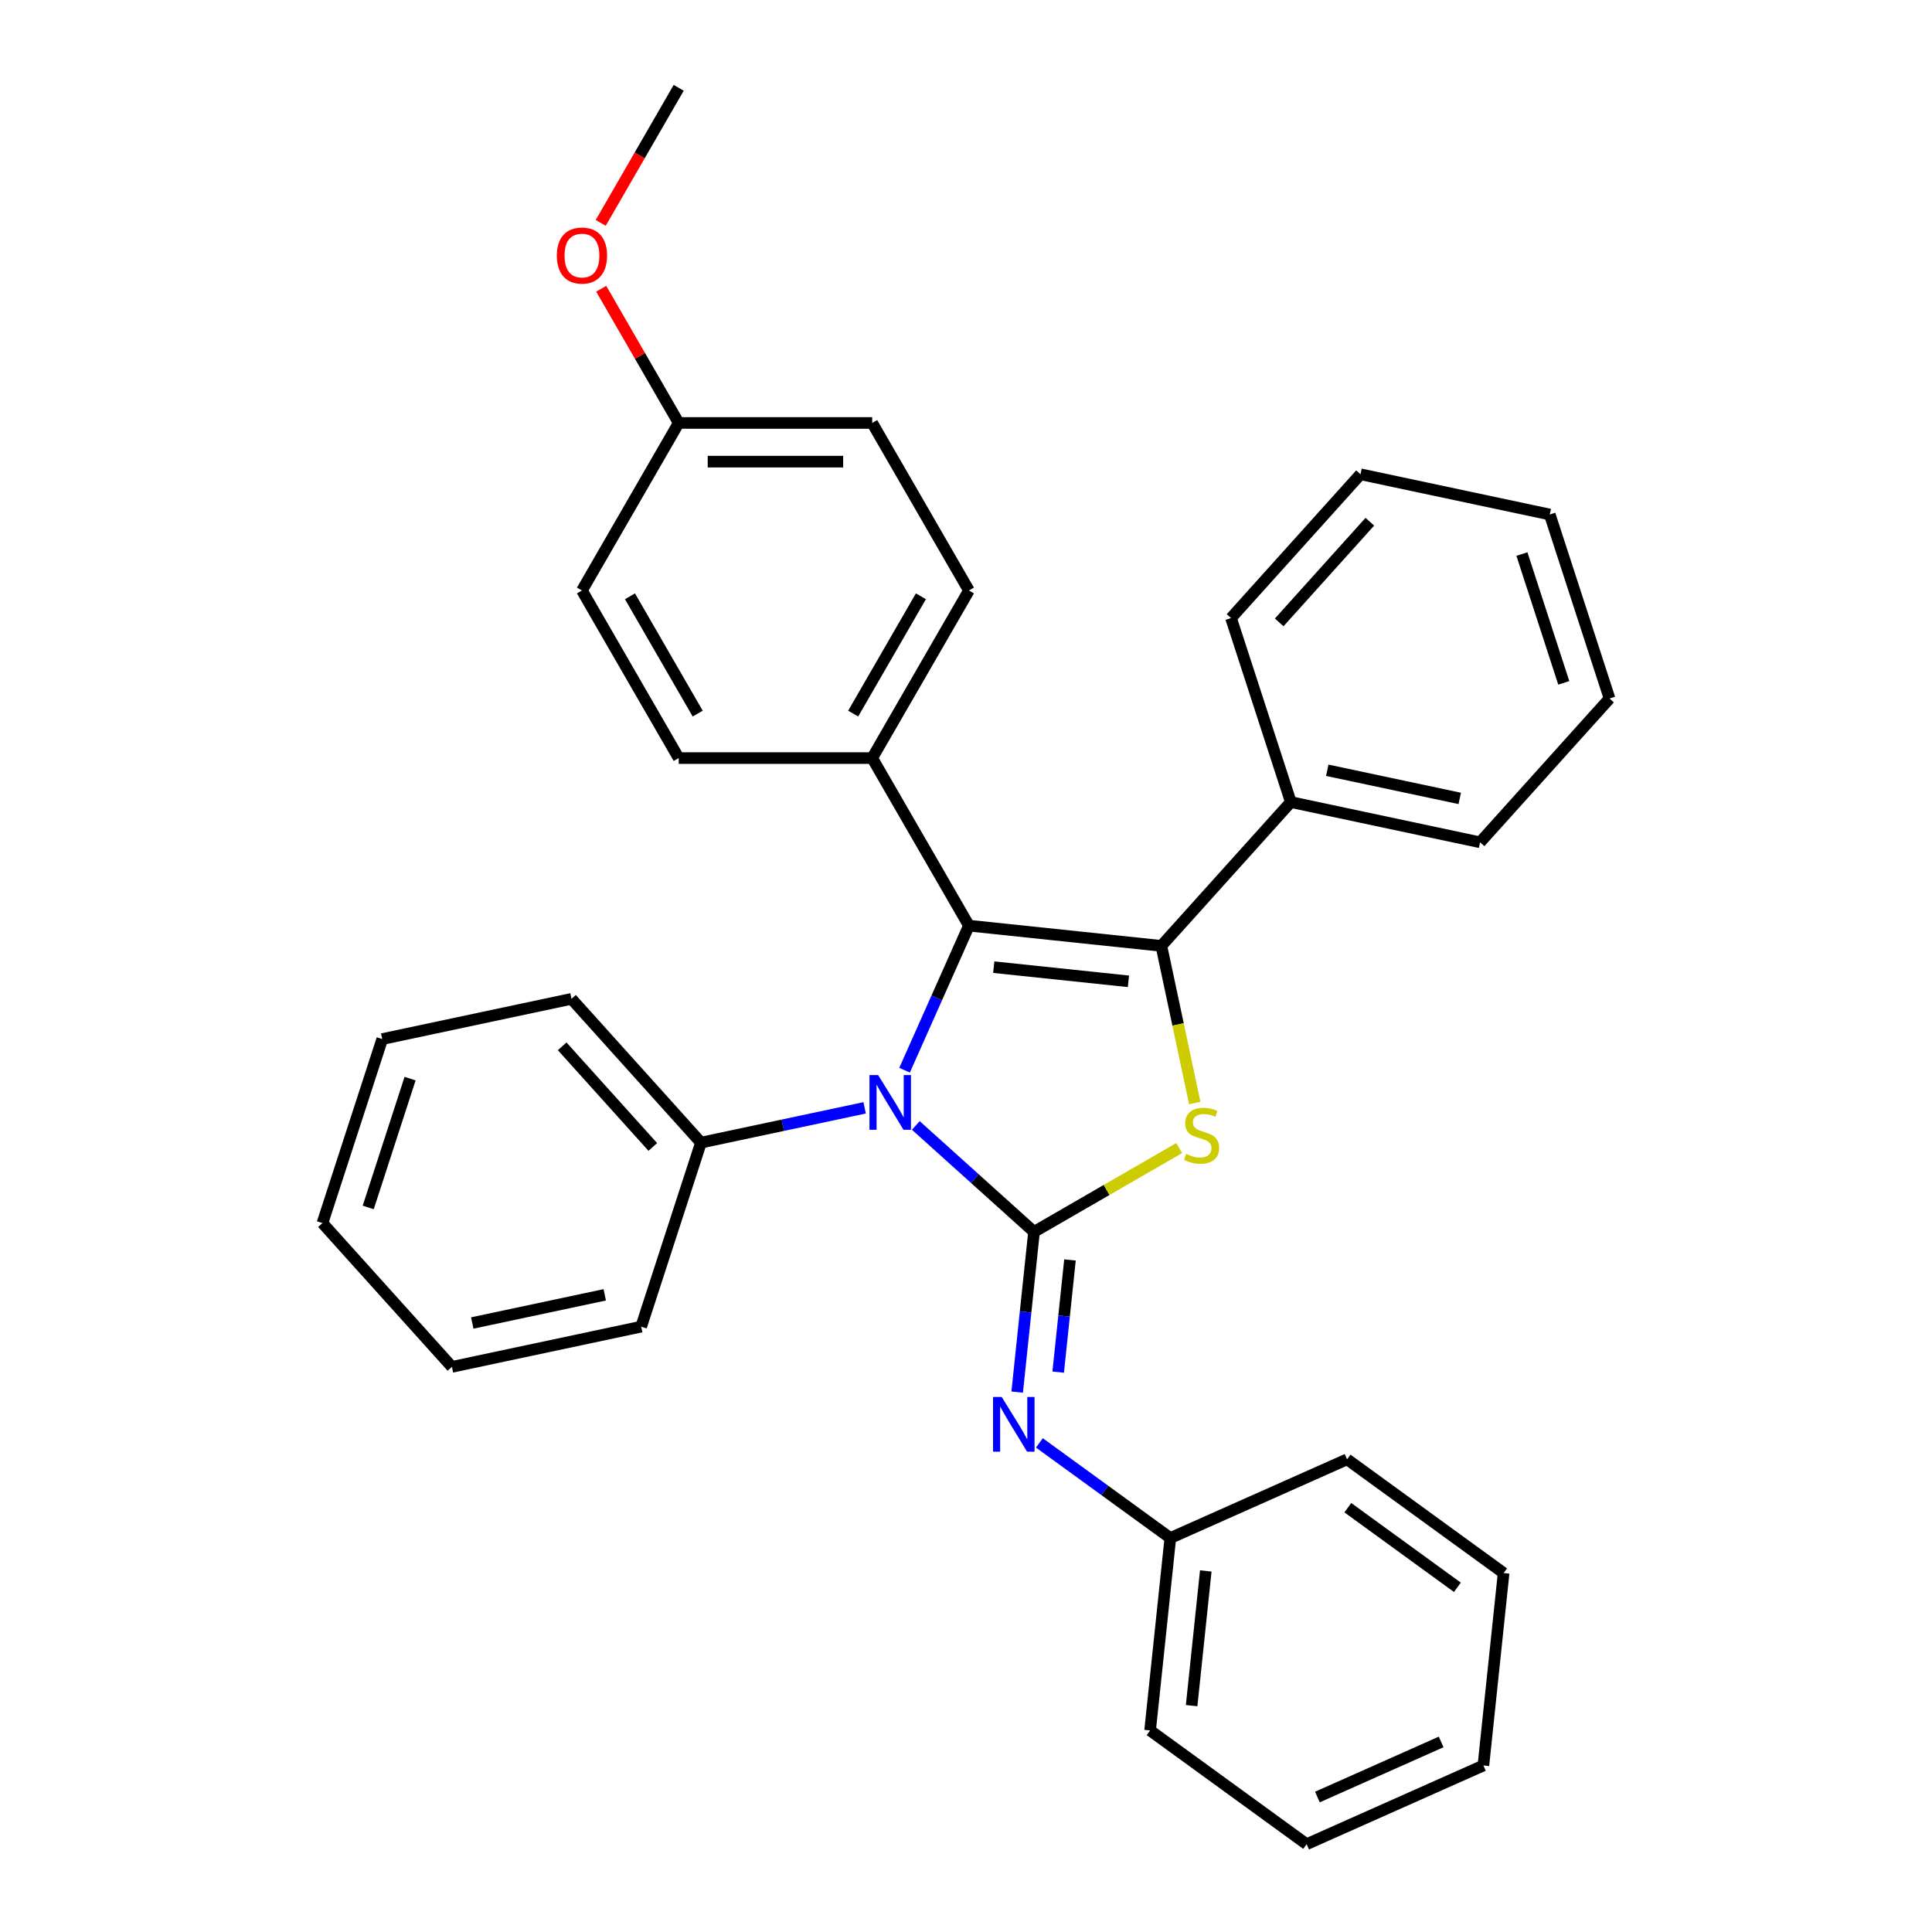 <?xml version='1.0' encoding='iso-8859-1'?>
<svg version='1.1' baseProfile='full'
              xmlns='http://www.w3.org/2000/svg'
                      xmlns:rdkit='http://www.rdkit.org/xml'
                      xmlns:xlink='http://www.w3.org/1999/xlink'
                  xml:space='preserve'
width='1000px' height='1000px' viewBox='0 0 1000 1000'>
<!-- END OF HEADER -->
<rect style='opacity:1.0;fill:#FFFFFF;stroke:none' width='1000' height='1000' x='0' y='0'> </rect>
<path class='bond-2' d='M 535.206,637.614 L 504.615,610.07' style='fill:none;fill-rule:evenodd;stroke:#000000;stroke-width:6px;stroke-linecap:butt;stroke-linejoin:miter;stroke-opacity:1' />
<path class='bond-2' d='M 504.615,610.07 L 474.024,582.526' style='fill:none;fill-rule:evenodd;stroke:#0000FF;stroke-width:6px;stroke-linecap:butt;stroke-linejoin:miter;stroke-opacity:1' />
<path class='bond-3' d='M 535.206,637.614 L 572.779,615.92' style='fill:none;fill-rule:evenodd;stroke:#000000;stroke-width:6px;stroke-linecap:butt;stroke-linejoin:miter;stroke-opacity:1' />
<path class='bond-3' d='M 572.779,615.92 L 610.353,594.227' style='fill:none;fill-rule:evenodd;stroke:#CCCC00;stroke-width:6px;stroke-linecap:butt;stroke-linejoin:miter;stroke-opacity:1' />
<path class='bond-4' d='M 535.206,637.614 L 530.847,679.082' style='fill:none;fill-rule:evenodd;stroke:#000000;stroke-width:6px;stroke-linecap:butt;stroke-linejoin:miter;stroke-opacity:1' />
<path class='bond-4' d='M 530.847,679.082 L 526.489,720.55' style='fill:none;fill-rule:evenodd;stroke:#0000FF;stroke-width:6px;stroke-linecap:butt;stroke-linejoin:miter;stroke-opacity:1' />
<path class='bond-4' d='M 553.818,652.148 L 550.767,681.175' style='fill:none;fill-rule:evenodd;stroke:#000000;stroke-width:6px;stroke-linecap:butt;stroke-linejoin:miter;stroke-opacity:1' />
<path class='bond-4' d='M 550.767,681.175 L 547.716,710.203' style='fill:none;fill-rule:evenodd;stroke:#0000FF;stroke-width:6px;stroke-linecap:butt;stroke-linejoin:miter;stroke-opacity:1' />
<path class='bond-0' d='M 501.515,479.111 L 484.857,516.524' style='fill:none;fill-rule:evenodd;stroke:#000000;stroke-width:6px;stroke-linecap:butt;stroke-linejoin:miter;stroke-opacity:1' />
<path class='bond-0' d='M 484.857,516.524 L 468.2,553.937' style='fill:none;fill-rule:evenodd;stroke:#0000FF;stroke-width:6px;stroke-linecap:butt;stroke-linejoin:miter;stroke-opacity:1' />
<path class='bond-5' d='M 501.515,479.111 L 451.44,392.38' style='fill:none;fill-rule:evenodd;stroke:#000000;stroke-width:6px;stroke-linecap:butt;stroke-linejoin:miter;stroke-opacity:1' />
<path class='bond-31' d='M 501.515,479.111 L 601.115,489.579' style='fill:none;fill-rule:evenodd;stroke:#000000;stroke-width:6px;stroke-linecap:butt;stroke-linejoin:miter;stroke-opacity:1' />
<path class='bond-31' d='M 514.361,500.601 L 584.081,507.929' style='fill:none;fill-rule:evenodd;stroke:#000000;stroke-width:6px;stroke-linecap:butt;stroke-linejoin:miter;stroke-opacity:1' />
<path class='bond-1' d='M 601.115,489.579 L 609.759,530.247' style='fill:none;fill-rule:evenodd;stroke:#000000;stroke-width:6px;stroke-linecap:butt;stroke-linejoin:miter;stroke-opacity:1' />
<path class='bond-1' d='M 609.759,530.247 L 618.403,570.916' style='fill:none;fill-rule:evenodd;stroke:#CCCC00;stroke-width:6px;stroke-linecap:butt;stroke-linejoin:miter;stroke-opacity:1' />
<path class='bond-6' d='M 601.115,489.579 L 668.127,415.154' style='fill:none;fill-rule:evenodd;stroke:#000000;stroke-width:6px;stroke-linecap:butt;stroke-linejoin:miter;stroke-opacity:1' />
<path class='bond-7' d='M 447.537,573.416 L 405.179,582.42' style='fill:none;fill-rule:evenodd;stroke:#0000FF;stroke-width:6px;stroke-linecap:butt;stroke-linejoin:miter;stroke-opacity:1' />
<path class='bond-7' d='M 405.179,582.42 L 362.82,591.423' style='fill:none;fill-rule:evenodd;stroke:#000000;stroke-width:6px;stroke-linecap:butt;stroke-linejoin:miter;stroke-opacity:1' />
<path class='bond-10' d='M 537.981,746.836 L 571.87,771.458' style='fill:none;fill-rule:evenodd;stroke:#0000FF;stroke-width:6px;stroke-linecap:butt;stroke-linejoin:miter;stroke-opacity:1' />
<path class='bond-10' d='M 571.87,771.458 L 605.759,796.08' style='fill:none;fill-rule:evenodd;stroke:#000000;stroke-width:6px;stroke-linecap:butt;stroke-linejoin:miter;stroke-opacity:1' />
<path class='bond-8' d='M 451.44,392.38 L 501.515,305.648' style='fill:none;fill-rule:evenodd;stroke:#000000;stroke-width:6px;stroke-linecap:butt;stroke-linejoin:miter;stroke-opacity:1' />
<path class='bond-8' d='M 441.605,369.355 L 476.657,308.643' style='fill:none;fill-rule:evenodd;stroke:#000000;stroke-width:6px;stroke-linecap:butt;stroke-linejoin:miter;stroke-opacity:1' />
<path class='bond-9' d='M 451.44,392.38 L 351.292,392.38' style='fill:none;fill-rule:evenodd;stroke:#000000;stroke-width:6px;stroke-linecap:butt;stroke-linejoin:miter;stroke-opacity:1' />
<path class='bond-15' d='M 668.127,415.154 L 766.087,435.976' style='fill:none;fill-rule:evenodd;stroke:#000000;stroke-width:6px;stroke-linecap:butt;stroke-linejoin:miter;stroke-opacity:1' />
<path class='bond-15' d='M 686.986,398.686 L 755.558,413.261' style='fill:none;fill-rule:evenodd;stroke:#000000;stroke-width:6px;stroke-linecap:butt;stroke-linejoin:miter;stroke-opacity:1' />
<path class='bond-16' d='M 668.127,415.154 L 637.18,319.907' style='fill:none;fill-rule:evenodd;stroke:#000000;stroke-width:6px;stroke-linecap:butt;stroke-linejoin:miter;stroke-opacity:1' />
<path class='bond-17' d='M 362.82,591.423 L 295.808,516.998' style='fill:none;fill-rule:evenodd;stroke:#000000;stroke-width:6px;stroke-linecap:butt;stroke-linejoin:miter;stroke-opacity:1' />
<path class='bond-17' d='M 337.884,593.662 L 290.975,541.565' style='fill:none;fill-rule:evenodd;stroke:#000000;stroke-width:6px;stroke-linecap:butt;stroke-linejoin:miter;stroke-opacity:1' />
<path class='bond-18' d='M 362.82,591.423 L 331.873,686.67' style='fill:none;fill-rule:evenodd;stroke:#000000;stroke-width:6px;stroke-linecap:butt;stroke-linejoin:miter;stroke-opacity:1' />
<path class='bond-12' d='M 501.515,305.648 L 451.44,218.917' style='fill:none;fill-rule:evenodd;stroke:#000000;stroke-width:6px;stroke-linecap:butt;stroke-linejoin:miter;stroke-opacity:1' />
<path class='bond-13' d='M 351.292,392.38 L 301.217,305.648' style='fill:none;fill-rule:evenodd;stroke:#000000;stroke-width:6px;stroke-linecap:butt;stroke-linejoin:miter;stroke-opacity:1' />
<path class='bond-13' d='M 361.127,369.355 L 326.075,308.643' style='fill:none;fill-rule:evenodd;stroke:#000000;stroke-width:6px;stroke-linecap:butt;stroke-linejoin:miter;stroke-opacity:1' />
<path class='bond-19' d='M 605.759,796.08 L 595.291,895.68' style='fill:none;fill-rule:evenodd;stroke:#000000;stroke-width:6px;stroke-linecap:butt;stroke-linejoin:miter;stroke-opacity:1' />
<path class='bond-19' d='M 624.109,813.113 L 616.781,882.833' style='fill:none;fill-rule:evenodd;stroke:#000000;stroke-width:6px;stroke-linecap:butt;stroke-linejoin:miter;stroke-opacity:1' />
<path class='bond-20' d='M 605.759,796.08 L 697.249,755.345' style='fill:none;fill-rule:evenodd;stroke:#000000;stroke-width:6px;stroke-linecap:butt;stroke-linejoin:miter;stroke-opacity:1' />
<path class='bond-11' d='M 351.292,218.917 L 301.217,305.648' style='fill:none;fill-rule:evenodd;stroke:#000000;stroke-width:6px;stroke-linecap:butt;stroke-linejoin:miter;stroke-opacity:1' />
<path class='bond-14' d='M 351.292,218.917 L 331.238,184.183' style='fill:none;fill-rule:evenodd;stroke:#000000;stroke-width:6px;stroke-linecap:butt;stroke-linejoin:miter;stroke-opacity:1' />
<path class='bond-14' d='M 331.238,184.183 L 311.185,149.45' style='fill:none;fill-rule:evenodd;stroke:#FF0000;stroke-width:6px;stroke-linecap:butt;stroke-linejoin:miter;stroke-opacity:1' />
<path class='bond-34' d='M 351.292,218.917 L 451.44,218.917' style='fill:none;fill-rule:evenodd;stroke:#000000;stroke-width:6px;stroke-linecap:butt;stroke-linejoin:miter;stroke-opacity:1' />
<path class='bond-34' d='M 366.314,238.947 L 436.418,238.947' style='fill:none;fill-rule:evenodd;stroke:#000000;stroke-width:6px;stroke-linecap:butt;stroke-linejoin:miter;stroke-opacity:1' />
<path class='bond-21' d='M 310.931,115.362 L 331.111,80.408' style='fill:none;fill-rule:evenodd;stroke:#FF0000;stroke-width:6px;stroke-linecap:butt;stroke-linejoin:miter;stroke-opacity:1' />
<path class='bond-21' d='M 331.111,80.408 L 351.292,45.455' style='fill:none;fill-rule:evenodd;stroke:#000000;stroke-width:6px;stroke-linecap:butt;stroke-linejoin:miter;stroke-opacity:1' />
<path class='bond-25' d='M 766.087,435.976 L 833.1,361.551' style='fill:none;fill-rule:evenodd;stroke:#000000;stroke-width:6px;stroke-linecap:butt;stroke-linejoin:miter;stroke-opacity:1' />
<path class='bond-24' d='M 637.18,319.907 L 704.192,245.482' style='fill:none;fill-rule:evenodd;stroke:#000000;stroke-width:6px;stroke-linecap:butt;stroke-linejoin:miter;stroke-opacity:1' />
<path class='bond-24' d='M 662.116,322.146 L 709.025,270.049' style='fill:none;fill-rule:evenodd;stroke:#000000;stroke-width:6px;stroke-linecap:butt;stroke-linejoin:miter;stroke-opacity:1' />
<path class='bond-22' d='M 295.808,516.998 L 197.848,537.82' style='fill:none;fill-rule:evenodd;stroke:#000000;stroke-width:6px;stroke-linecap:butt;stroke-linejoin:miter;stroke-opacity:1' />
<path class='bond-23' d='M 331.873,686.67 L 233.913,707.492' style='fill:none;fill-rule:evenodd;stroke:#000000;stroke-width:6px;stroke-linecap:butt;stroke-linejoin:miter;stroke-opacity:1' />
<path class='bond-23' d='M 313.014,670.202 L 244.442,684.777' style='fill:none;fill-rule:evenodd;stroke:#000000;stroke-width:6px;stroke-linecap:butt;stroke-linejoin:miter;stroke-opacity:1' />
<path class='bond-26' d='M 595.291,895.68 L 676.313,954.545' style='fill:none;fill-rule:evenodd;stroke:#000000;stroke-width:6px;stroke-linecap:butt;stroke-linejoin:miter;stroke-opacity:1' />
<path class='bond-27' d='M 697.249,755.345 L 778.271,814.211' style='fill:none;fill-rule:evenodd;stroke:#000000;stroke-width:6px;stroke-linecap:butt;stroke-linejoin:miter;stroke-opacity:1' />
<path class='bond-27' d='M 697.63,780.38 L 754.345,821.586' style='fill:none;fill-rule:evenodd;stroke:#000000;stroke-width:6px;stroke-linecap:butt;stroke-linejoin:miter;stroke-opacity:1' />
<path class='bond-33' d='M 197.848,537.82 L 166.9,633.067' style='fill:none;fill-rule:evenodd;stroke:#000000;stroke-width:6px;stroke-linecap:butt;stroke-linejoin:miter;stroke-opacity:1' />
<path class='bond-33' d='M 212.255,558.297 L 190.592,624.97' style='fill:none;fill-rule:evenodd;stroke:#000000;stroke-width:6px;stroke-linecap:butt;stroke-linejoin:miter;stroke-opacity:1' />
<path class='bond-28' d='M 233.913,707.492 L 166.9,633.067' style='fill:none;fill-rule:evenodd;stroke:#000000;stroke-width:6px;stroke-linecap:butt;stroke-linejoin:miter;stroke-opacity:1' />
<path class='bond-30' d='M 704.192,245.482 L 802.152,266.304' style='fill:none;fill-rule:evenodd;stroke:#000000;stroke-width:6px;stroke-linecap:butt;stroke-linejoin:miter;stroke-opacity:1' />
<path class='bond-35' d='M 833.1,361.551 L 802.152,266.304' style='fill:none;fill-rule:evenodd;stroke:#000000;stroke-width:6px;stroke-linecap:butt;stroke-linejoin:miter;stroke-opacity:1' />
<path class='bond-35' d='M 809.408,353.454 L 787.745,286.781' style='fill:none;fill-rule:evenodd;stroke:#000000;stroke-width:6px;stroke-linecap:butt;stroke-linejoin:miter;stroke-opacity:1' />
<path class='bond-32' d='M 676.313,954.545 L 767.803,913.811' style='fill:none;fill-rule:evenodd;stroke:#000000;stroke-width:6px;stroke-linecap:butt;stroke-linejoin:miter;stroke-opacity:1' />
<path class='bond-32' d='M 681.889,930.137 L 745.933,901.623' style='fill:none;fill-rule:evenodd;stroke:#000000;stroke-width:6px;stroke-linecap:butt;stroke-linejoin:miter;stroke-opacity:1' />
<path class='bond-29' d='M 778.271,814.211 L 767.803,913.811' style='fill:none;fill-rule:evenodd;stroke:#000000;stroke-width:6px;stroke-linecap:butt;stroke-linejoin:miter;stroke-opacity:1' />
<path  class='atom-3' d='M 454.521 556.441
L 463.801 571.441
Q 464.721 572.921, 466.201 575.601
Q 467.681 578.281, 467.761 578.441
L 467.761 556.441
L 471.521 556.441
L 471.521 584.761
L 467.641 584.761
L 457.681 568.361
Q 456.521 566.441, 455.281 564.241
Q 454.081 562.041, 453.721 561.361
L 453.721 584.761
L 450.041 584.761
L 450.041 556.441
L 454.521 556.441
' fill='#0000FF'/>
<path  class='atom-4' d='M 613.937 597.259
Q 614.257 597.379, 615.577 597.939
Q 616.897 598.499, 618.337 598.859
Q 619.817 599.179, 621.257 599.179
Q 623.937 599.179, 625.497 597.899
Q 627.057 596.579, 627.057 594.299
Q 627.057 592.739, 626.257 591.779
Q 625.497 590.819, 624.297 590.299
Q 623.097 589.779, 621.097 589.179
Q 618.577 588.419, 617.057 587.699
Q 615.577 586.979, 614.497 585.459
Q 613.457 583.939, 613.457 581.379
Q 613.457 577.819, 615.857 575.619
Q 618.297 573.419, 623.097 573.419
Q 626.377 573.419, 630.097 574.979
L 629.177 578.059
Q 625.777 576.659, 623.217 576.659
Q 620.457 576.659, 618.937 577.819
Q 617.417 578.939, 617.457 580.899
Q 617.457 582.419, 618.217 583.339
Q 619.017 584.259, 620.137 584.779
Q 621.297 585.299, 623.217 585.899
Q 625.777 586.699, 627.297 587.499
Q 628.817 588.299, 629.897 589.939
Q 631.017 591.539, 631.017 594.299
Q 631.017 598.219, 628.377 600.339
Q 625.777 602.419, 621.417 602.419
Q 618.897 602.419, 616.977 601.859
Q 615.097 601.339, 612.857 600.419
L 613.937 597.259
' fill='#CCCC00'/>
<path  class='atom-5' d='M 518.477 723.054
L 527.757 738.054
Q 528.677 739.534, 530.157 742.214
Q 531.637 744.894, 531.717 745.054
L 531.717 723.054
L 535.477 723.054
L 535.477 751.374
L 531.597 751.374
L 521.637 734.974
Q 520.477 733.054, 519.237 730.854
Q 518.037 728.654, 517.677 727.974
L 517.677 751.374
L 513.997 751.374
L 513.997 723.054
L 518.477 723.054
' fill='#0000FF'/>
<path  class='atom-15' d='M 288.217 132.266
Q 288.217 125.466, 291.577 121.666
Q 294.937 117.866, 301.217 117.866
Q 307.497 117.866, 310.857 121.666
Q 314.217 125.466, 314.217 132.266
Q 314.217 139.146, 310.817 143.066
Q 307.417 146.946, 301.217 146.946
Q 294.977 146.946, 291.577 143.066
Q 288.217 139.186, 288.217 132.266
M 301.217 143.746
Q 305.537 143.746, 307.857 140.866
Q 310.217 137.946, 310.217 132.266
Q 310.217 126.706, 307.857 123.906
Q 305.537 121.066, 301.217 121.066
Q 296.897 121.066, 294.537 123.866
Q 292.217 126.666, 292.217 132.266
Q 292.217 137.986, 294.537 140.866
Q 296.897 143.746, 301.217 143.746
' fill='#FF0000'/>
</svg>
